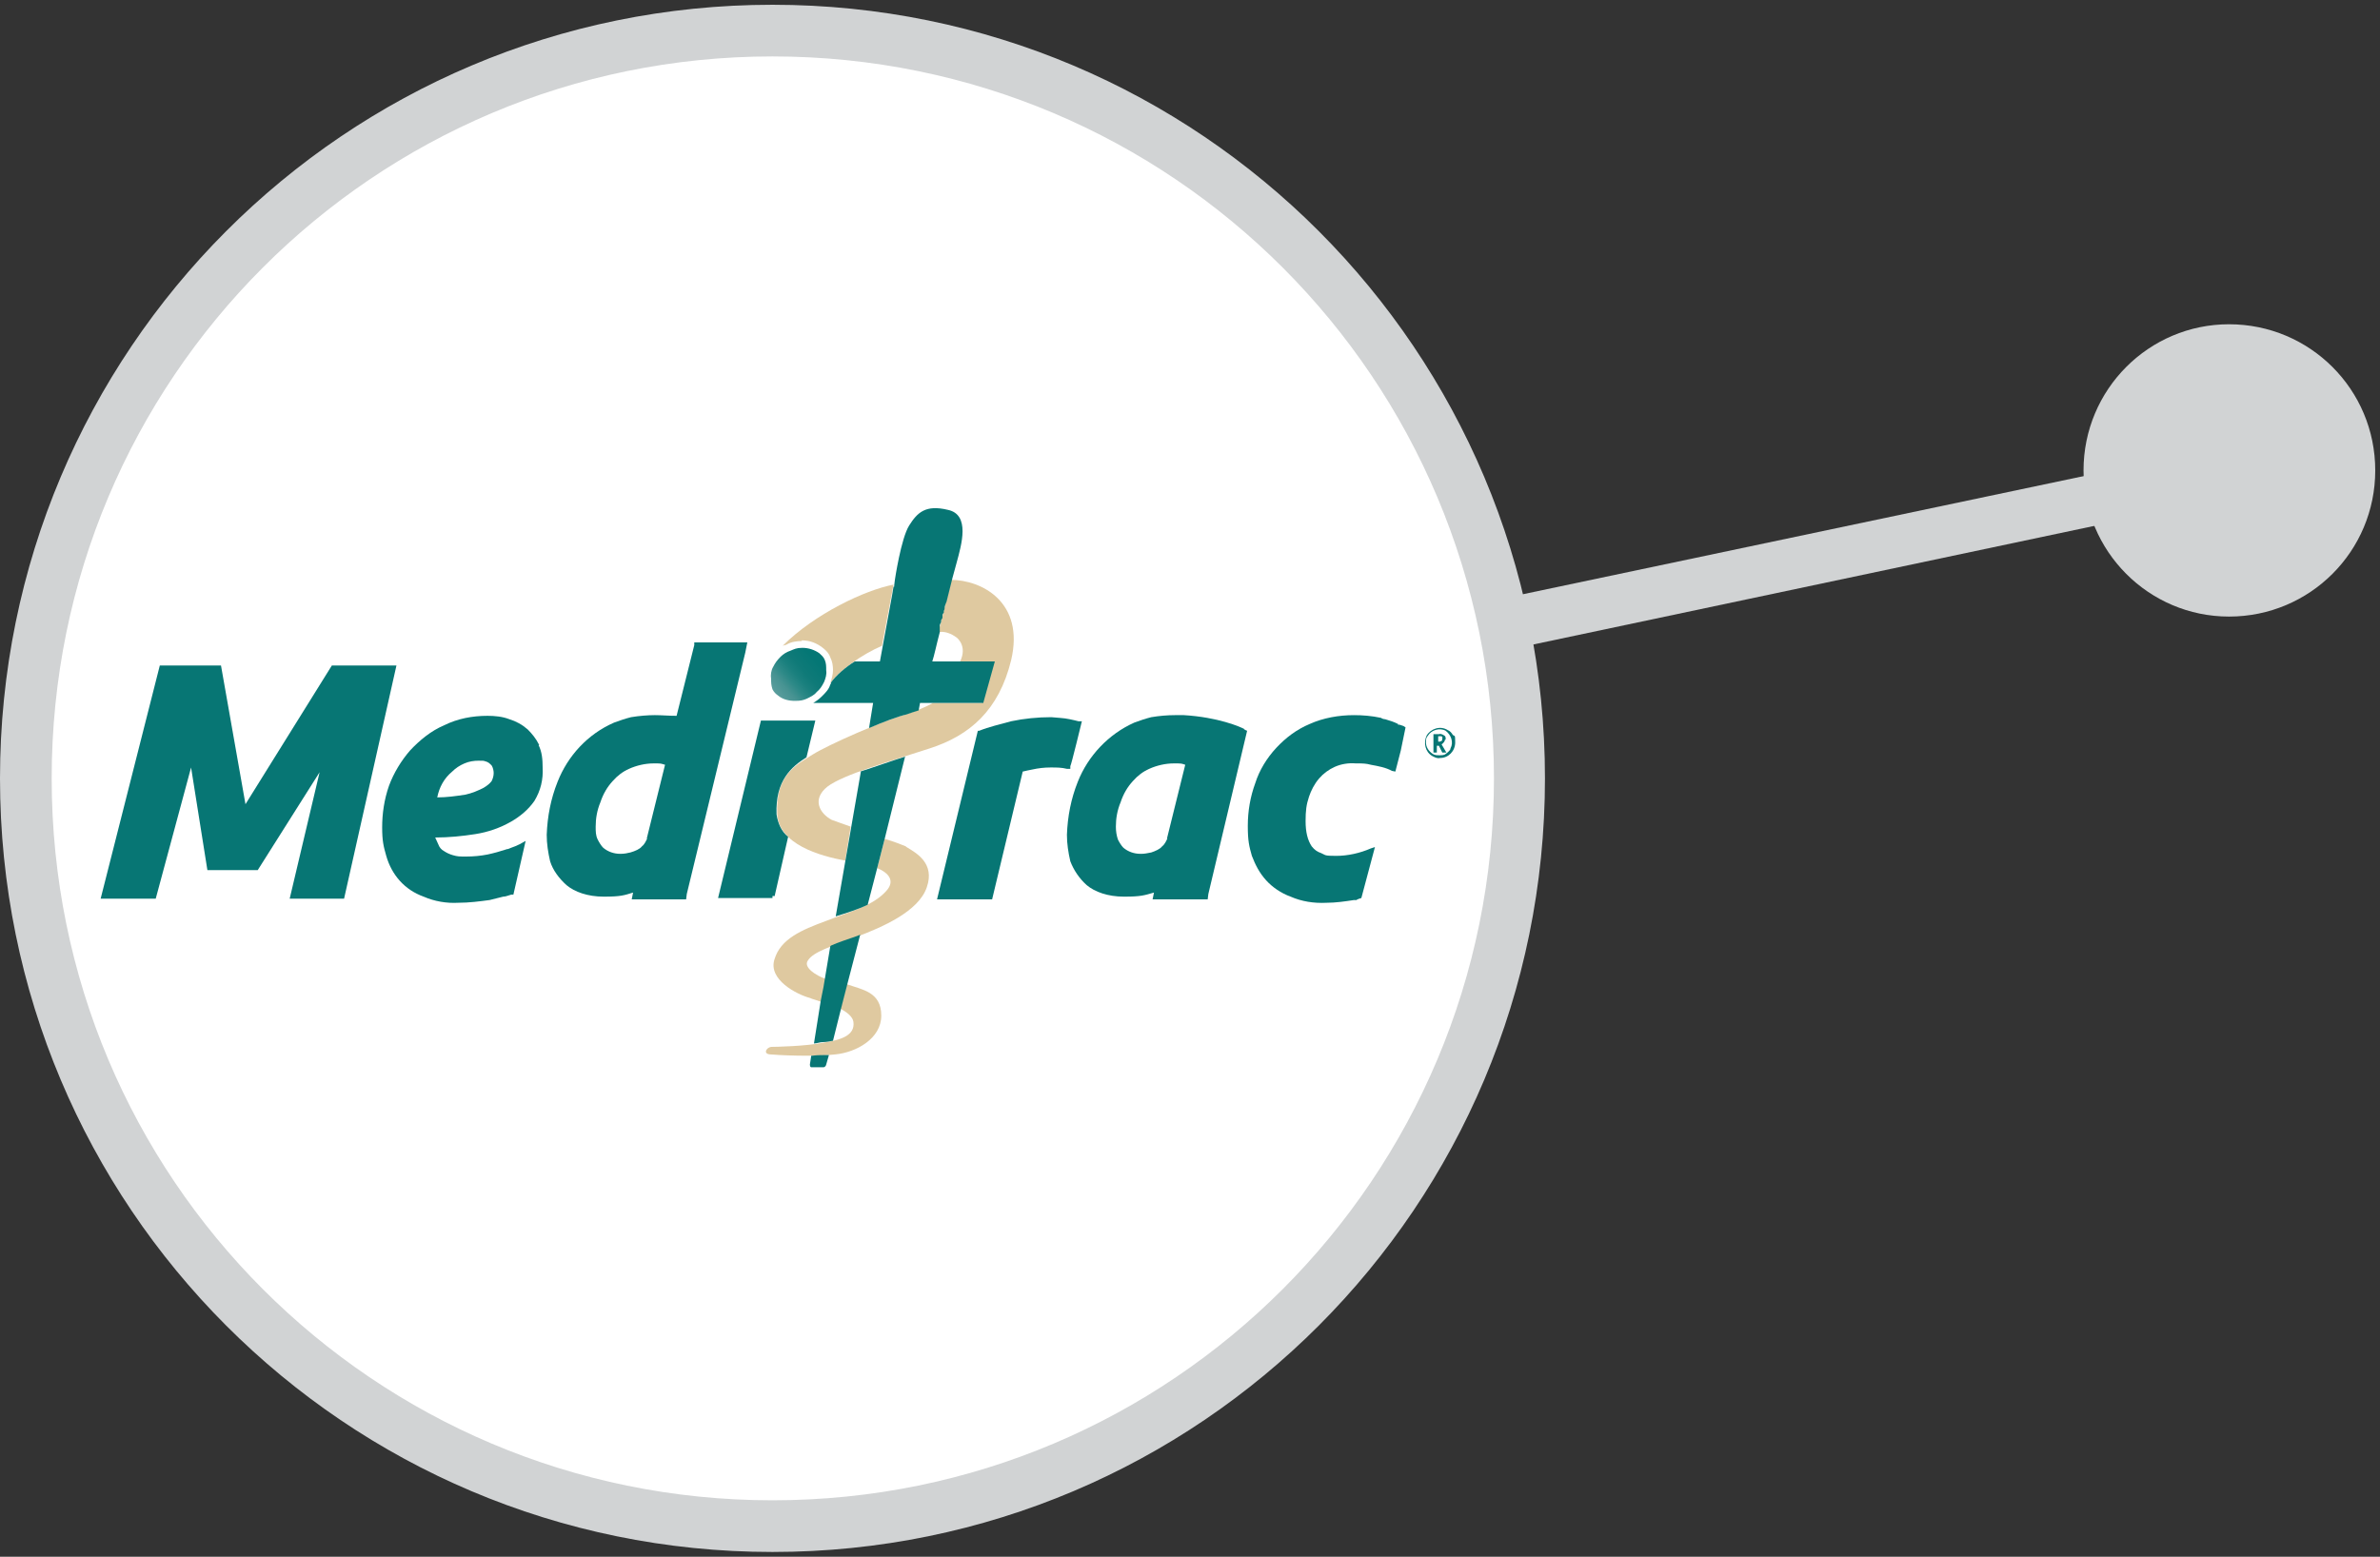<?xml version="1.0" encoding="UTF-8"?>
<svg xmlns="http://www.w3.org/2000/svg" version="1.2" viewBox="0 0 350 229" width="350" height="229">
  <rect x="0" y="0" width="350" height="229" fill="#333333" stroke="none"/>
  <defs>
    <linearGradient id="P" gradientUnits="userSpaceOnUse"></linearGradient>
    <linearGradient id="g1" x2="1" href="#P" gradientTransform="matrix(9.146,-7.827,6.606,7.719,113.53,102.515)">
      <stop stop-color="#62a1a1"></stop>
      <stop offset=".2" stop-color="#479392"></stop>
      <stop offset=".3" stop-color="#2d8987"></stop>
      <stop offset=".4" stop-color="#1a807e"></stop>
      <stop offset=".5" stop-color="#0f7a78"></stop>
      <stop offset=".7" stop-color="#047775"></stop>
      <stop offset="1" stop-color="#077674"></stop>
    </linearGradient>
  </defs>
  <style>.a{fill:#fff}.b{fill:#d1d3d4}.c{fill:#dfc9a0}.d{fill:#077674}.e{fill:url(#g1)}</style>
  <path class="a" d="m113.6 224.5c-60.7 0-109.8-49.2-109.8-110 0-60.8 49.1-110 109.8-110 60.8 0 109.9 49.2 109.9 110 0 60.8-49.1 110-109.9 110z"></path>
  <path fill-rule="evenodd" class="b" d="m113.6 228.3c-62.8 0-113.6-50.9-113.6-113.8 0-62.9 50.8-113.8 113.6-113.8 62.8 0 113.6 50.9 113.6 113.8 0 62.9-50.8 113.8-113.6 113.8zm106.1-113.8c0-58.7-47.4-106.2-106.1-106.2-58.6 0-106 47.5-106 106.2 0 58.7 47.4 106.2 106 106.2 58.7 0 106.1-47.5 106.1-106.2z"></path>
  <path class="b" d="m220.7 88.1l106.3-22.4 1.6 7.3-106.4 22.5z"></path>
  <path class="b" d="m327.8 90.7c-11.8 0-21.4-9.6-21.4-21.5 0-11.9 9.6-21.5 21.4-21.5 11.9 0 21.5 9.6 21.5 21.5 0 11.9-9.6 21.5-21.5 21.5z"></path>
  <path class="c" d="m117.9 94.2c1.2 0 2.2 0.4 3.1 1.1 0.5 0.4 0.9 0.8 1.1 1.4 0.3 0.6 0.4 1.2 0.4 1.9 0 0.6-0.2 1.3-0.4 1.9 1.4-1.9 4.6-4.2 7.6-5.5l1.7-9c-4.2 0.8-11.6 4.3-16.3 9 0.2-0.1 0.5-0.1 0.6-0.2 0.7-0.4 1.5-0.5 2.2-0.5z"></path>
  <path class="c" d="m124.5 144.9l-0.9 3.5c1 0.5 1.8 1.2 1.9 1.9 0.3 2.1-2 2.7-4.5 3.1-2.5 0.5-6.9 0.6-7.6 0.6-0.7 0.1-1.2 1-0.2 1.1 0.9 0.1 6.6 0.4 9.7 0 3-0.3 6.7-2.3 6.7-5.7 0-3.5-2.8-3.8-5-4.6h-0.1z"></path>
  <path class="c" d="m133.2 124.5c-0.5-0.2-1.7-0.7-3.1-1.1l-1.1 4.3c1.7 0.7 2.7 1.9 1.3 3.4-2 2.2-5.3 3-8.9 4.4-3.5 1.3-6.6 2.6-7.5 5.6-1 3 3.3 5.2 5.2 5.7 0.4 0.2 1 0.3 1.7 0.6l0.6-3.4c-1.4-0.5-3.3-1.7-2.6-2.7 0.8-1.3 3.5-2.1 7.2-3.5 3.7-1.4 9.1-3.7 10.3-7.3 1.2-3.5-1.5-5-3-5.9z"></path>
  <path class="c" d="m139.9 85.3c-0.5 2.2-1.3 5.2-1.9 7.7 0.9-0.2 1.9 0.2 2.7 0.8 0 0 1.6 1.2 0.5 3.5h5l-1.8 6.1h-7.2c-1.2 0.7-2.6 1.2-4 1.7-3.3 0.9-11.3 4.4-13.7 5.9-2.4 1.5-5.5 3-5.2 8.8 0.3 4.4 6.2 6.1 10 6.8l0.8-5c-1.2-0.4-2.2-0.8-2.8-1-1.7-0.9-3-3-0.6-4.9 2.4-1.8 9.2-3.7 15-5.6 5.9-1.9 10.2-5.6 12-13 2-8.5-4.3-11.8-8.9-11.8z"></path>
  <path class="d" d="m126.6 113.5l-3.7 21.3c1.6-0.5 3.2-1 4.7-1.7l1.4-5.4 1.1-4.3 3-12.1c-2.2 0.7-4.4 1.5-6.6 2.2z"></path>
  <path class="d" d="m119.3 155.3l-0.2 1.3c0 0.4 0.2 0.4 0.2 0.4h1.8c0 0 0.3 0 0.4-0.4l0.4-1.4c-0.8 0-1.7 0-2.5 0.1z"></path>
  <path class="d" d="m122.1 139.2l-1 6-0.4 2-1 6.3c0.4 0 0.9-0.2 1.3-0.2 0.5 0 1-0.1 1.5-0.2l1.2-4.8 0.9-3.5 1.9-7.3-0.5 0.2c-1.4 0.5-2.7 0.9-3.8 1.4z"></path>
  <path class="d" d="m131.4 86.3l-0.2 1.2-1.8 9.8h-3.7c-1.3 0.8-2.8 2.1-3.5 3.1 0 0.1 0 0.2-0.1 0.3-0.2 0.7-0.7 1.2-1.2 1.7-0.4 0.4-0.8 0.7-1.3 1h8.8l-0.6 3.7c2.1-0.9 4.2-1.7 5.5-2 0.5-0.2 1.2-0.4 1.8-0.6l0.2-1.1h9.3l1.7-6.1h-9.2c0.3-0.9 0.6-2.4 1.1-4.3v-0.4c0-0.1 0-0.3 0-0.4v-0.2c0-0.1 0.1-0.3 0.2-0.5v-0.2c0-0.1 0.1-0.2 0.2-0.4v-0.4c0-0.1 0.1-0.3 0.2-0.4v-0.2c0-0.1 0.1-0.2 0.1-0.3 0-0.5 0.2-0.8 0.3-1.1 0.6-2.5 1.2-4.8 1.5-5.8 0.7-2.6 2-7-1.3-7.7-3.3-0.8-4.5 0.4-5.7 2.3-1.2 1.9-2.1 8-2.1 8l-0.1 0.8v0.2z"></path>
  <path fill-rule="evenodd" class="d" d="m212.5 108.8c0 0.2-0.2 0.5-0.5 0.7l0.7 1.2h-0.6l-0.5-1h-0.3v1h-0.5v-2.7h0.8c0.2-0.1 0.5 0 0.8 0.2 0.2 0.1 0.2 0.3 0.2 0.6zm-0.5 0.2c0.1-0.1 0.1-0.2 0.1-0.4 0.1-0.1-0.1-0.3-0.1-0.3h-0.5v0.8h0.2c0.1 0 0.2-0.1 0.3-0.1z"></path>
  <path fill-rule="evenodd" class="d" d="m213.7 108.1c0.2 0.3 0.3-0.2 0.3 1.1 0 1.3-1 2.3-2.2 2.3-0.5 0.1-0.8-0.1-1.2-0.3-1-0.6-1.3-1.9-0.8-3 0.6-1 2-1.5 3.1-0.8 0.3 0.1 0.6 0.4 0.8 0.8zm-0.4 2c0.5-0.9 0.1-2-0.7-2.6-0.9-0.5-2.1-0.1-2.6 0.7-0.2 0.3-0.3 0.3-0.3 1 0 0.7 0.4 1.3 1 1.7 0.3 0.2 0.6 0.2 1 0.2 0.3 0 0.7 0 0.9-0.2 0.3-0.2 0.6-0.5 0.7-0.7z"></path>
  <path class="d" d="m205.6 106.5c-0.6-0.3-1.2-0.5-1.9-0.7-0.2 0-0.5-0.1-0.6-0.2-1.4-0.3-2.7-0.4-4-0.4-2.2 0-4.5 0.4-6.5 1.3-1.9 0.8-3.5 2-4.9 3.5-1.4 1.5-2.5 3.3-3.1 5.2q-1.1 3-1.1 6.3c0 2.2 0.2 3 0.6 4.4 0.5 1.3 1.1 2.5 2.1 3.6 0.9 1 2.2 1.9 3.6 2.4 1.6 0.7 3.4 1 5.3 0.9 1.3 0 2.7-0.2 4-0.4h0.4c0-0.1 0.7-0.3 0.7-0.3l2-7.5-0.6 0.2c-1.6 0.7-3.4 1.1-5.1 1.1-1.8 0-1.5-0.1-2.2-0.4-0.6-0.2-1-0.5-1.4-1-0.6-0.9-0.9-2.1-0.9-3.7 0-1.5 0.1-2.4 0.5-3.6 0.3-0.9 0.8-1.9 1.5-2.7 0.6-0.7 1.4-1.3 2.3-1.7 0.9-0.4 2-0.6 3.1-0.5h0.3c0.6 0 1.2 0 1.9 0.2 1.1 0.2 2.2 0.4 3.1 0.9l0.5 0.1 0.8-3.1 0.7-3.4-0.3-0.2-0.6-0.2h-0.2z"></path>
  <path class="d" d=""></path>
  <path class="d" d=""></path>
  <path class="d" d="m157.4 113.1v-0.4c0.1 0 1.7-6.6 1.7-6.6h-0.5c-0.4-0.1-0.8-0.2-1.3-0.3-0.9-0.2-1.8-0.2-2.7-0.3-2 0-4 0.2-5.9 0.6-1.8 0.5-3.2 0.8-4.7 1.4h-0.2l-6 24.8h8.1l4.5-18.8c0.4-0.1 0.9-0.2 1.4-0.3 0.9-0.2 1.8-0.3 2.7-0.3 0.9 0 1.6 0 2.4 0.2z"></path>
  <path fill-rule="evenodd" class="d" d="m109.9 94.5l-0.3 1.5-8.6 35.5-0.1 0.8h-8l0.2-1c-1.3 0.4-1.8 0.6-4.3 0.6-2.4 0-4.3-0.7-5.5-1.7-1.1-1-2-2.2-2.4-3.5-0.3-1.3-0.5-2.6-0.5-3.9 0.1-2.7 0.6-5.3 1.6-7.8 1.5-3.8 4.4-7 8.3-8.7 0.8-0.3 1.7-0.6 2.5-0.8 1.2-0.2 2.5-0.3 3.5-0.3 1 0 2 0.1 3.2 0.1l2.6-10.4v-0.4zm-14.8 28.9l2.7-10.9c-0.7-0.2-0.5-0.2-1.7-0.2-1.2 0-2.5 0.3-3.6 0.8-0.9 0.4-1.7 1-2.4 1.8q-1.2 1.3-1.8 3.1c-0.5 1.2-0.7 2.4-0.7 3.6 0 0.7 0 1.3 0.3 1.9 0.2 0.4 0.5 0.9 0.8 1.2 0.7 0.6 1.6 0.9 2.5 0.9h0.1c0.5 0 1-0.1 1.4-0.2 0.7-0.2 1.4-0.5 1.7-0.9 0.4-0.3 0.6-0.8 0.8-1.2z"></path>
  <path class="d" d="m48.8 97.9l-12.7 20.4-3.6-20.4h-9l-8.7 34.3h8.1l5.2-19.3 2.4 15.1h7.4l9.1-14.4-4.4 18.6h8l7.7-34.3h-9.5z"></path>
  <path fill-rule="evenodd" class="d" d="m79.3 109.7q0 0 0 0zm0-0.1h-0.1c0.5 1 0.6 2.1 0.6 3.3 0.1 1.8-0.3 3.4-1.2 4.9-0.9 1.3-2.1 2.3-3.5 3.1-1.6 0.9-3.3 1.5-5.2 1.8-1.9 0.3-3.9 0.5-5.9 0.5 0.2 0.4 0.3 0.7 0.5 1.1 0.1 0.3 0.4 0.7 0.8 0.9q0.6 0.4 1.3 0.6c0.7 0.2 0.9 0.2 2 0.2 1 0 2.1-0.1 3.1-0.3q1.4-0.3 2.9-0.8h0.1l0.5-0.2c0.3-0.1 0.8-0.3 1.2-0.5l0.9-0.5-1.8 7.9h-0.3c-0.4 0.1-0.8 0.3-1.2 0.3-0.7 0.2-1.3 0.3-2 0.5-1.5 0.2-3 0.4-4.6 0.4-1.7 0.1-3.5-0.2-5.1-0.9-2.8-1-4.7-3.2-5.5-6-0.4-1.4-0.6-2.2-0.6-4.2 0-2 0.3-4.1 1-6.1 0.7-1.9 1.8-3.7 3.1-5.2 1.4-1.5 3.1-2.9 5-3.7 2-1 4.2-1.4 6.4-1.4 1 0 2.2 0.1 3.2 0.5 1 0.3 1.9 0.8 2.7 1.5 0.6 0.6 1.2 1.3 1.7 2.3zm-6.7 4.1c0-0.3-0.1-0.8-0.3-1.1-0.3-0.3-0.5-0.5-0.9-0.6-0.3-0.1-0.3-0.1-1-0.1-0.7 0-1.4 0.1-2.1 0.4-0.7 0.3-1.3 0.7-1.8 1.2-1.2 1-1.9 2.3-2.2 3.8 1.4 0 2.8-0.2 4.1-0.4 1-0.2 1.9-0.6 2.7-1 0.5-0.3 0.9-0.6 1.2-1 0.2-0.4 0.3-0.8 0.3-1.2z"></path>
  <path fill-rule="evenodd" class="d" d="m182.9 107.3c0 0 0.3 0.1 0.5 0.2l-5.7 24-0.1 0.8h-8.1l0.2-1c-1.4 0.4-1.9 0.6-4.4 0.6-2.4 0-4.3-0.7-5.5-1.7-1.1-1-1.9-2.2-2.4-3.5-0.3-1.3-0.5-2.6-0.5-3.9 0.1-2.7 0.6-5.3 1.6-7.8 1.5-3.8 4.5-7 8.3-8.7 0.8-0.3 1.7-0.6 2.5-0.8 1.2-0.2 2.4-0.3 3.5-0.3h1.3c5 0.3 8.3 1.7 9 2.1zm-11.3 16.1l2.7-10.9c-0.6-0.2-0.5-0.2-1.7-0.2-1.2 0-2.5 0.3-3.6 0.8-0.9 0.4-1.7 1-2.4 1.8q-1.2 1.3-1.8 3.1c-0.5 1.2-0.7 2.4-0.7 3.6 0 0.7 0.1 1.3 0.3 1.9 0.2 0.4 0.5 0.9 0.8 1.2 0.7 0.6 1.6 0.9 2.5 0.9h0.2c0.4 0 0.9-0.1 1.4-0.2 0.6-0.2 1.3-0.5 1.6-0.9 0.4-0.3 0.6-0.8 0.8-1.2z"></path>
  <path class="e" d="m114.8 96.6c-0.5 0.5-0.8 0.9-1.1 1.5-0.3 0.5-0.4 1.2-0.3 1.8 0 0.5 0 0.9 0.2 1.5 0.2 0.4 0.5 0.7 0.8 0.9 0.7 0.6 1.6 0.8 2.5 0.8 0.9 0 1.2-0.1 1.7-0.3 0.6-0.3 1.1-0.5 1.5-1 0.5-0.4 0.8-0.9 1.1-1.5 0.2-0.5 0.4-1.1 0.3-1.7 0-0.6 0-1-0.2-1.5-0.2-0.5-0.5-0.7-0.8-1-0.7-0.5-1.6-0.8-2.5-0.8-0.9 0-1.2 0.2-1.7 0.4-0.6 0.2-1.1 0.5-1.5 0.9z"></path>
  <path class="d" d="m113.9 131.9l2-8.8c-1-0.8-1.5-2-1.7-3.3-0.2-5 2.2-7 4.4-8.4l1.3-5.4h-8l-6.3 26.1h8v-0.3h0.3z"></path>
</svg>
